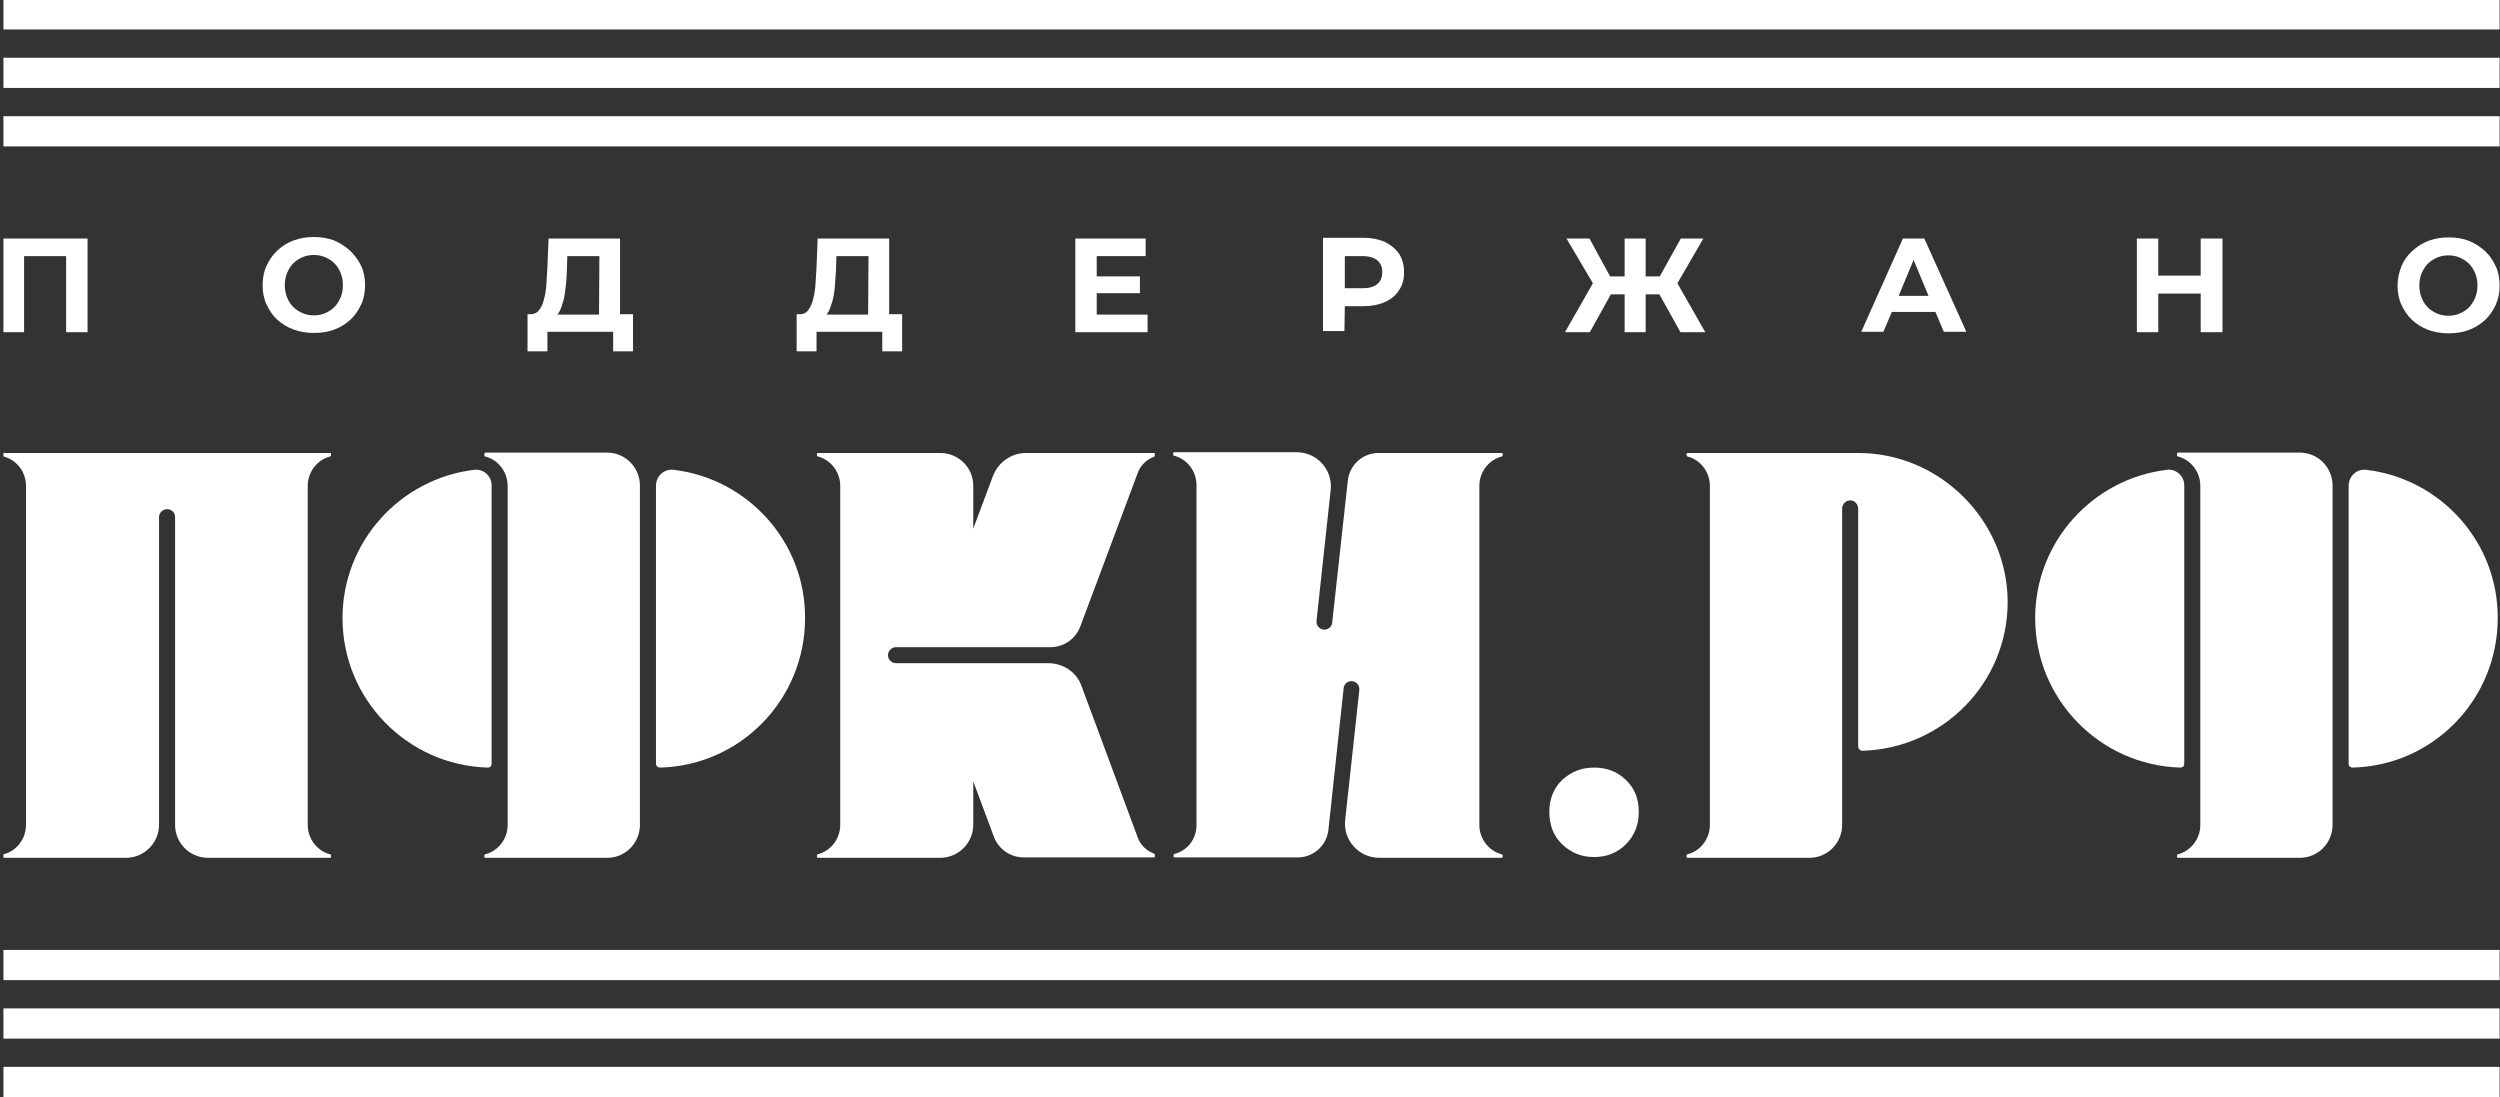 <?xml version="1.0" encoding="UTF-8"?> <svg xmlns="http://www.w3.org/2000/svg" width="654" height="287" viewBox="0 0 654 287" fill="none"><rect x="0" y="0" width="654" height="287" fill="#333333" stroke="none"/><g clip-path="url(#clip0_151_277)"><path d="M6.302 67H17.302V86.9H22.902V62.4H0.702V86.9H6.302V67Z" fill="white"></path><path d="M91.602 65.6C90.402 64.5 89.002 63.6 87.402 62.9C85.802 62.3 84.002 62 82.102 62C80.202 62 78.402 62.3 76.802 62.9C75.202 63.5 73.702 64.4 72.502 65.6C71.302 66.7 70.402 68.1 69.702 69.6C69.002 71.1 68.702 72.8 68.702 74.6C68.702 76.4 69.002 78.1 69.702 79.6C70.402 81.1 71.302 82.5 72.502 83.6C73.702 84.7 75.102 85.6 76.802 86.2C78.402 86.8 80.202 87.1 82.202 87.1C84.202 87.1 85.902 86.8 87.502 86.2C89.102 85.6 90.502 84.7 91.702 83.6C92.902 82.5 93.802 81.1 94.502 79.6C95.202 78.1 95.502 76.4 95.502 74.6C95.502 72.8 95.202 71.1 94.502 69.6C93.802 68.1 92.802 66.8 91.602 65.6ZM89.102 77.8C88.702 78.7 88.202 79.6 87.502 80.3C86.802 81 86.002 81.5 85.102 81.9C84.202 82.3 83.202 82.5 82.102 82.5C81.002 82.5 80.002 82.3 79.102 81.9C78.202 81.5 77.402 81 76.702 80.3C76.002 79.6 75.502 78.8 75.102 77.8C74.702 76.8 74.502 75.8 74.502 74.6C74.502 73.4 74.702 72.4 75.102 71.4C75.502 70.5 76.002 69.6 76.702 68.9C77.402 68.2 78.202 67.7 79.102 67.3C80.002 66.9 81.002 66.7 82.102 66.7C83.202 66.7 84.202 66.9 85.102 67.3C86.002 67.7 86.802 68.2 87.502 68.9C88.202 69.6 88.702 70.4 89.102 71.4C89.502 72.3 89.702 73.4 89.702 74.6C89.702 75.8 89.502 76.9 89.102 77.8Z" fill="white"></path><path d="M143.502 62.4L143.202 70C143.102 71.8 143.002 73.4 142.902 74.8C142.802 76.3 142.502 77.6 142.202 78.7C141.902 79.8 141.402 80.7 140.902 81.3C140.302 81.9 139.702 82.2 138.802 82.2H138.002V91.9H143.202V86.8H160.402V91.9H165.602V82.2H162.202V62.4H143.502ZM156.702 82.3H145.802C146.002 82.1 146.202 81.8 146.402 81.4C146.802 80.6 147.102 79.7 147.402 78.6C147.702 77.5 147.802 76.3 148.002 74.9C148.202 73.5 148.202 72.1 148.302 70.6L148.402 67H156.802L156.702 82.3Z" fill="white"></path><path d="M213.902 62.4L213.602 70C213.502 71.8 213.402 73.4 213.302 74.8C213.202 76.2 212.902 77.6 212.602 78.7C212.302 79.8 211.802 80.7 211.302 81.3C210.802 81.9 210.102 82.2 209.202 82.2H208.402V91.9H213.602V86.8H230.802V91.9H236.002V82.2H232.602V62.4H213.902ZM227.102 82.3H216.202C216.402 82.1 216.602 81.8 216.802 81.4C217.202 80.6 217.502 79.7 217.802 78.6C218.102 77.5 218.302 76.3 218.402 74.9C218.502 73.6 218.602 72.1 218.702 70.6L218.802 67H227.202L227.102 82.3Z" fill="white"></path><path d="M299.702 67V62.4H281.302V86.9H300.202V82.3H286.902V76.7H298.202V72.3H286.902V67H299.702Z" fill="white"></path><path d="M351.803 80.1H356.703C358.903 80.1 360.803 79.7 362.303 79C363.903 78.3 365.103 77.3 366.003 75.9C366.903 74.6 367.303 73 367.303 71.2C367.303 69.4 366.903 67.8 366.003 66.4C365.103 65.1 363.903 64.1 362.303 63.3C360.703 62.6 358.803 62.2 356.703 62.2H346.103V86.6H351.703L351.803 80.1ZM351.803 67H356.403C358.203 67 359.403 67.4 360.303 68.1C361.203 68.9 361.603 69.9 361.603 71.2C361.603 72.5 361.203 73.6 360.303 74.3C359.403 75.1 358.103 75.4 356.403 75.4H351.803V67Z" fill="white"></path><path d="M415.902 86.9L421.402 77H425.002V86.9H430.502V77H434.102L439.602 86.9H446.102L438.802 74.1L445.602 62.4H439.702L434.202 72.3H430.502V62.4H425.002V72.3H421.202L415.802 62.4H409.802L416.702 74.1L409.402 86.9H415.902Z" fill="white"></path><path d="M506.302 81.6L508.502 86.8H514.402L503.402 62.4H497.802L486.902 86.8H492.702L494.902 81.6H506.302ZM500.602 68L504.502 77.4H496.702C496.702 77.3 500.602 68 500.602 68Z" fill="white"></path><path d="M559.002 62.4V86.9H564.602V76.8H575.702V86.9H581.402V62.4H575.702V72.1H564.602V62.4H559.002Z" fill="white"></path><path d="M635.202 86.3C636.802 86.9 638.602 87.2 640.602 87.2C642.602 87.2 644.302 86.9 645.902 86.3C647.502 85.7 648.902 84.8 650.102 83.7C651.302 82.6 652.202 81.2 652.902 79.7C653.602 78.1 653.902 76.5 653.902 74.7C653.902 72.9 653.602 71.2 652.902 69.7C652.202 68.2 651.302 66.8 650.102 65.7C648.902 64.6 647.502 63.7 645.902 63C644.302 62.4 642.502 62.1 640.602 62.1C638.702 62.1 636.902 62.4 635.302 63C633.702 63.6 632.302 64.5 631.002 65.7C629.702 66.9 628.802 68.2 628.202 69.7C627.602 71.2 627.202 72.9 627.202 74.7C627.202 76.5 627.502 78.2 628.202 79.7C628.902 81.2 629.802 82.6 631.002 83.7C632.202 84.8 633.602 85.7 635.202 86.3ZM633.502 71.5C633.902 70.6 634.402 69.7 635.102 69C635.802 68.3 636.602 67.8 637.502 67.4C638.402 67 639.402 66.8 640.502 66.8C641.602 66.8 642.602 67 643.502 67.4C644.402 67.8 645.202 68.3 645.902 69C646.602 69.7 647.102 70.5 647.502 71.5C647.902 72.4 648.102 73.5 648.102 74.7C648.102 75.9 647.902 76.9 647.502 77.9C647.102 78.8 646.602 79.7 645.902 80.4C645.202 81.1 644.402 81.6 643.502 82C642.602 82.4 641.602 82.6 640.502 82.6C639.402 82.6 638.402 82.4 637.502 82C636.602 81.6 635.802 81.1 635.102 80.4C634.402 79.7 633.902 78.9 633.502 77.9C633.102 76.9 632.902 75.9 632.902 74.7C632.902 73.5 633.102 72.4 633.502 71.5Z" fill="white"></path><path d="M405.302 212.4C405.302 215.9 406.402 218.7 408.702 220.9C411.002 223.1 413.702 224.2 417.002 224.2C420.302 224.2 423.102 223.1 425.302 220.9C427.502 218.7 428.702 215.9 428.702 212.4C428.702 208.9 427.602 206.2 425.302 204C423.002 201.8 420.302 200.8 417.002 200.8C413.702 200.8 411.002 201.9 408.702 204C406.502 206.1 405.302 208.9 405.302 212.4Z" fill="white"></path><path d="M654.002 279.1H0.702V287H654.002V279.1Z" fill="white"></path><path d="M654.002 263.8H0.702V271.7H654.002V263.8Z" fill="white"></path><path d="M654.002 248.5H0.702V256.4H654.002V248.5Z" fill="white"></path><path d="M654.002 30.4H0.702V38.3H654.002V30.4Z" fill="white"></path><path d="M654.002 15.1H0.702V23H654.002V15.1Z" fill="white"></path><path d="M654.002 -0.2H0.702V7.7H654.002V-0.2Z" fill="white"></path><path d="M124.103 122.9C104.703 125.2 89.603 141.7 89.603 161.7C89.603 182.9 106.503 200.2 127.603 200.8C128.203 200.8 128.603 200.4 128.603 199.8V127.1C128.703 124.6 126.503 122.6 124.103 122.9Z" fill="white"></path><path d="M176.203 122.9C173.703 122.6 171.603 124.6 171.603 127.1V199.8C171.603 200.4 172.103 200.8 172.603 200.8C193.703 200.3 210.603 183 210.603 161.7C210.703 141.7 195.603 125.2 176.203 122.9Z" fill="white"></path><path d="M126.702 118.8V119.1C126.702 119.2 126.802 119.4 126.902 119.4C130.402 120.3 132.802 123.5 132.802 127.1V215.8C132.802 219.4 130.402 222.6 126.902 223.5C126.802 223.5 126.702 223.7 126.702 223.8V224.1C126.702 224.3 126.802 224.4 127.002 224.4H158.902C163.602 224.4 167.402 220.5 167.402 215.8V214.3V127C167.402 122.3 163.602 118.4 158.802 118.4H126.902C126.802 118.5 126.702 118.6 126.702 118.8Z" fill="white"></path><path d="M532.402 161.7C532.402 182.9 549.302 200.2 570.402 200.8C571.002 200.8 571.402 200.4 571.402 199.8V127.1C571.502 124.6 569.302 122.6 566.902 122.9C547.502 125.2 532.402 141.7 532.402 161.7Z" fill="white"></path><path d="M614.402 127.1V199.8C614.402 200.4 614.902 200.8 615.402 200.8C636.502 200.3 653.402 183 653.402 161.7C653.502 141.7 638.402 125.2 619.002 122.9C616.502 122.6 614.402 124.6 614.402 127.1Z" fill="white"></path><path d="M569.702 223.5C569.602 223.5 569.502 223.7 569.502 223.8V224.1C569.502 224.3 569.602 224.4 569.802 224.4H601.702C606.402 224.4 610.202 220.5 610.202 215.8V214.3V127C610.202 122.3 606.402 118.4 601.602 118.4H569.702C569.602 118.5 569.502 118.6 569.502 118.8V119.1C569.502 119.2 569.602 119.4 569.702 119.4C573.202 120.3 575.602 123.5 575.602 127.1V215.8C575.602 219.4 573.202 222.6 569.702 223.5Z" fill="white"></path><path d="M246.002 118.5H214.002C213.802 118.5 213.702 118.6 213.702 118.8V119.1C213.702 119.2 213.802 119.4 213.902 119.4C217.402 120.3 219.802 123.5 219.802 127.1V215.8C219.802 219.4 217.402 222.6 213.902 223.5C213.802 223.5 213.702 223.7 213.702 223.8V224.1C213.702 224.3 213.802 224.4 214.002 224.4H246.002C250.702 224.4 254.602 220.5 254.602 215.8V204.4L260.002 218.9C261.202 222.1 264.302 224.3 267.802 224.3H301.802C302.002 224.3 302.102 224.2 302.102 224V223.6C302.102 223.5 302.002 223.3 301.902 223.3C299.902 222.6 298.302 221 297.602 219L282.902 179.4C281.602 175.8 278.102 173.5 274.302 173.5H234.402C233.302 173.5 232.302 172.6 232.302 171.4C232.302 170.3 233.202 169.3 234.402 169.3H274.802C278.302 169.3 281.302 167.2 282.602 163.9L297.602 123.8C298.302 121.8 299.902 120.2 301.902 119.5C302.002 119.4 302.102 119.3 302.102 119.2V118.8C302.102 118.6 302.002 118.5 301.802 118.5H268.402C264.602 118.5 261.202 120.9 259.802 124.4L254.602 138.3V127C254.602 122.3 250.702 118.5 246.002 118.5Z" fill="white"></path><path d="M441.502 118.5C441.302 118.5 441.202 118.6 441.202 118.8V119.1C441.202 119.2 441.302 119.4 441.402 119.4C444.902 120.3 447.302 123.5 447.302 127.1V215.8C447.302 219.4 444.902 222.6 441.402 223.5C441.302 223.5 441.202 223.7 441.202 223.8V224.1C441.202 224.3 441.302 224.4 441.502 224.4H473.402C478.102 224.4 481.902 220.5 481.902 215.8V214.3V133C481.902 131.8 483.002 130.8 484.202 130.9C485.302 131 486.102 132 486.102 133.1V195.3C486.102 195.9 486.602 196.4 487.202 196.4C508.302 195.8 525.202 178.6 525.202 157.5C525.202 136.4 507.702 118.5 486.102 118.5H441.502Z" fill="white"></path><path d="M1.002 224.4H33.002C37.702 224.4 41.602 220.5 41.602 215.8V135.3C41.602 134.2 42.502 133.2 43.702 133.2C44.902 133.2 45.802 134.1 45.802 135.3V215.8C45.802 220.5 49.602 224.4 54.402 224.4H86.302C86.502 224.4 86.602 224.3 86.602 224.1V223.8C86.602 223.7 86.502 223.5 86.402 223.5C82.902 222.6 80.502 219.4 80.502 215.8V127.1C80.502 123.5 82.902 120.3 86.402 119.4C86.502 119.4 86.602 119.2 86.602 119.1V118.8C86.602 118.6 86.502 118.5 86.302 118.5H1.002C0.802 118.5 0.702 118.6 0.702 118.8V119.1C0.702 119.2 0.802 119.4 0.902 119.4C4.402 120.3 6.802 123.5 6.802 127.1V215.8C6.802 219.4 4.402 222.6 0.902 223.5C0.802 223.5 0.702 223.7 0.702 223.8V224.1C0.702 224.3 0.902 224.4 1.002 224.4Z" fill="white"></path><path d="M339.202 118.3H307.202C307.002 118.3 306.902 118.4 306.902 118.6V118.9C306.902 119 307.002 119.2 307.102 119.2C310.602 120.1 313.002 123.3 313.002 126.9V215.6C313.102 219.4 310.702 222.5 307.202 223.4C307.102 223.4 307.002 223.6 307.002 223.7V224C307.002 224.2 307.102 224.3 307.302 224.3H339.502C343.602 224.3 347.002 221.2 347.502 217.2L351.502 180C351.602 178.9 352.602 178.1 353.702 178.2C354.902 178.3 355.702 179.3 355.602 180.5L351.902 214.5C351.302 219.8 355.502 224.4 360.802 224.4H392.802C393.002 224.4 393.102 224.3 393.102 224.1V223.8C393.102 223.7 393.002 223.5 392.902 223.5C389.402 222.6 387.002 219.4 387.002 215.8V127.1C387.002 123.5 389.402 120.3 392.902 119.4C393.002 119.4 393.102 119.2 393.102 119.1V118.8C393.102 118.6 393.002 118.5 392.802 118.5H360.602C356.502 118.5 353.102 121.6 352.602 125.6L348.502 162.9C348.402 164 347.402 164.8 346.302 164.7C345.102 164.6 344.302 163.6 344.402 162.4L348.102 128.2C348.702 122.9 344.502 118.3 339.202 118.3Z" fill="white"></path></g><defs><clipPath id="clip0_151_277"><rect width="653" height="287" fill="white" transform="translate(0.9)"></rect></clipPath></defs></svg> 